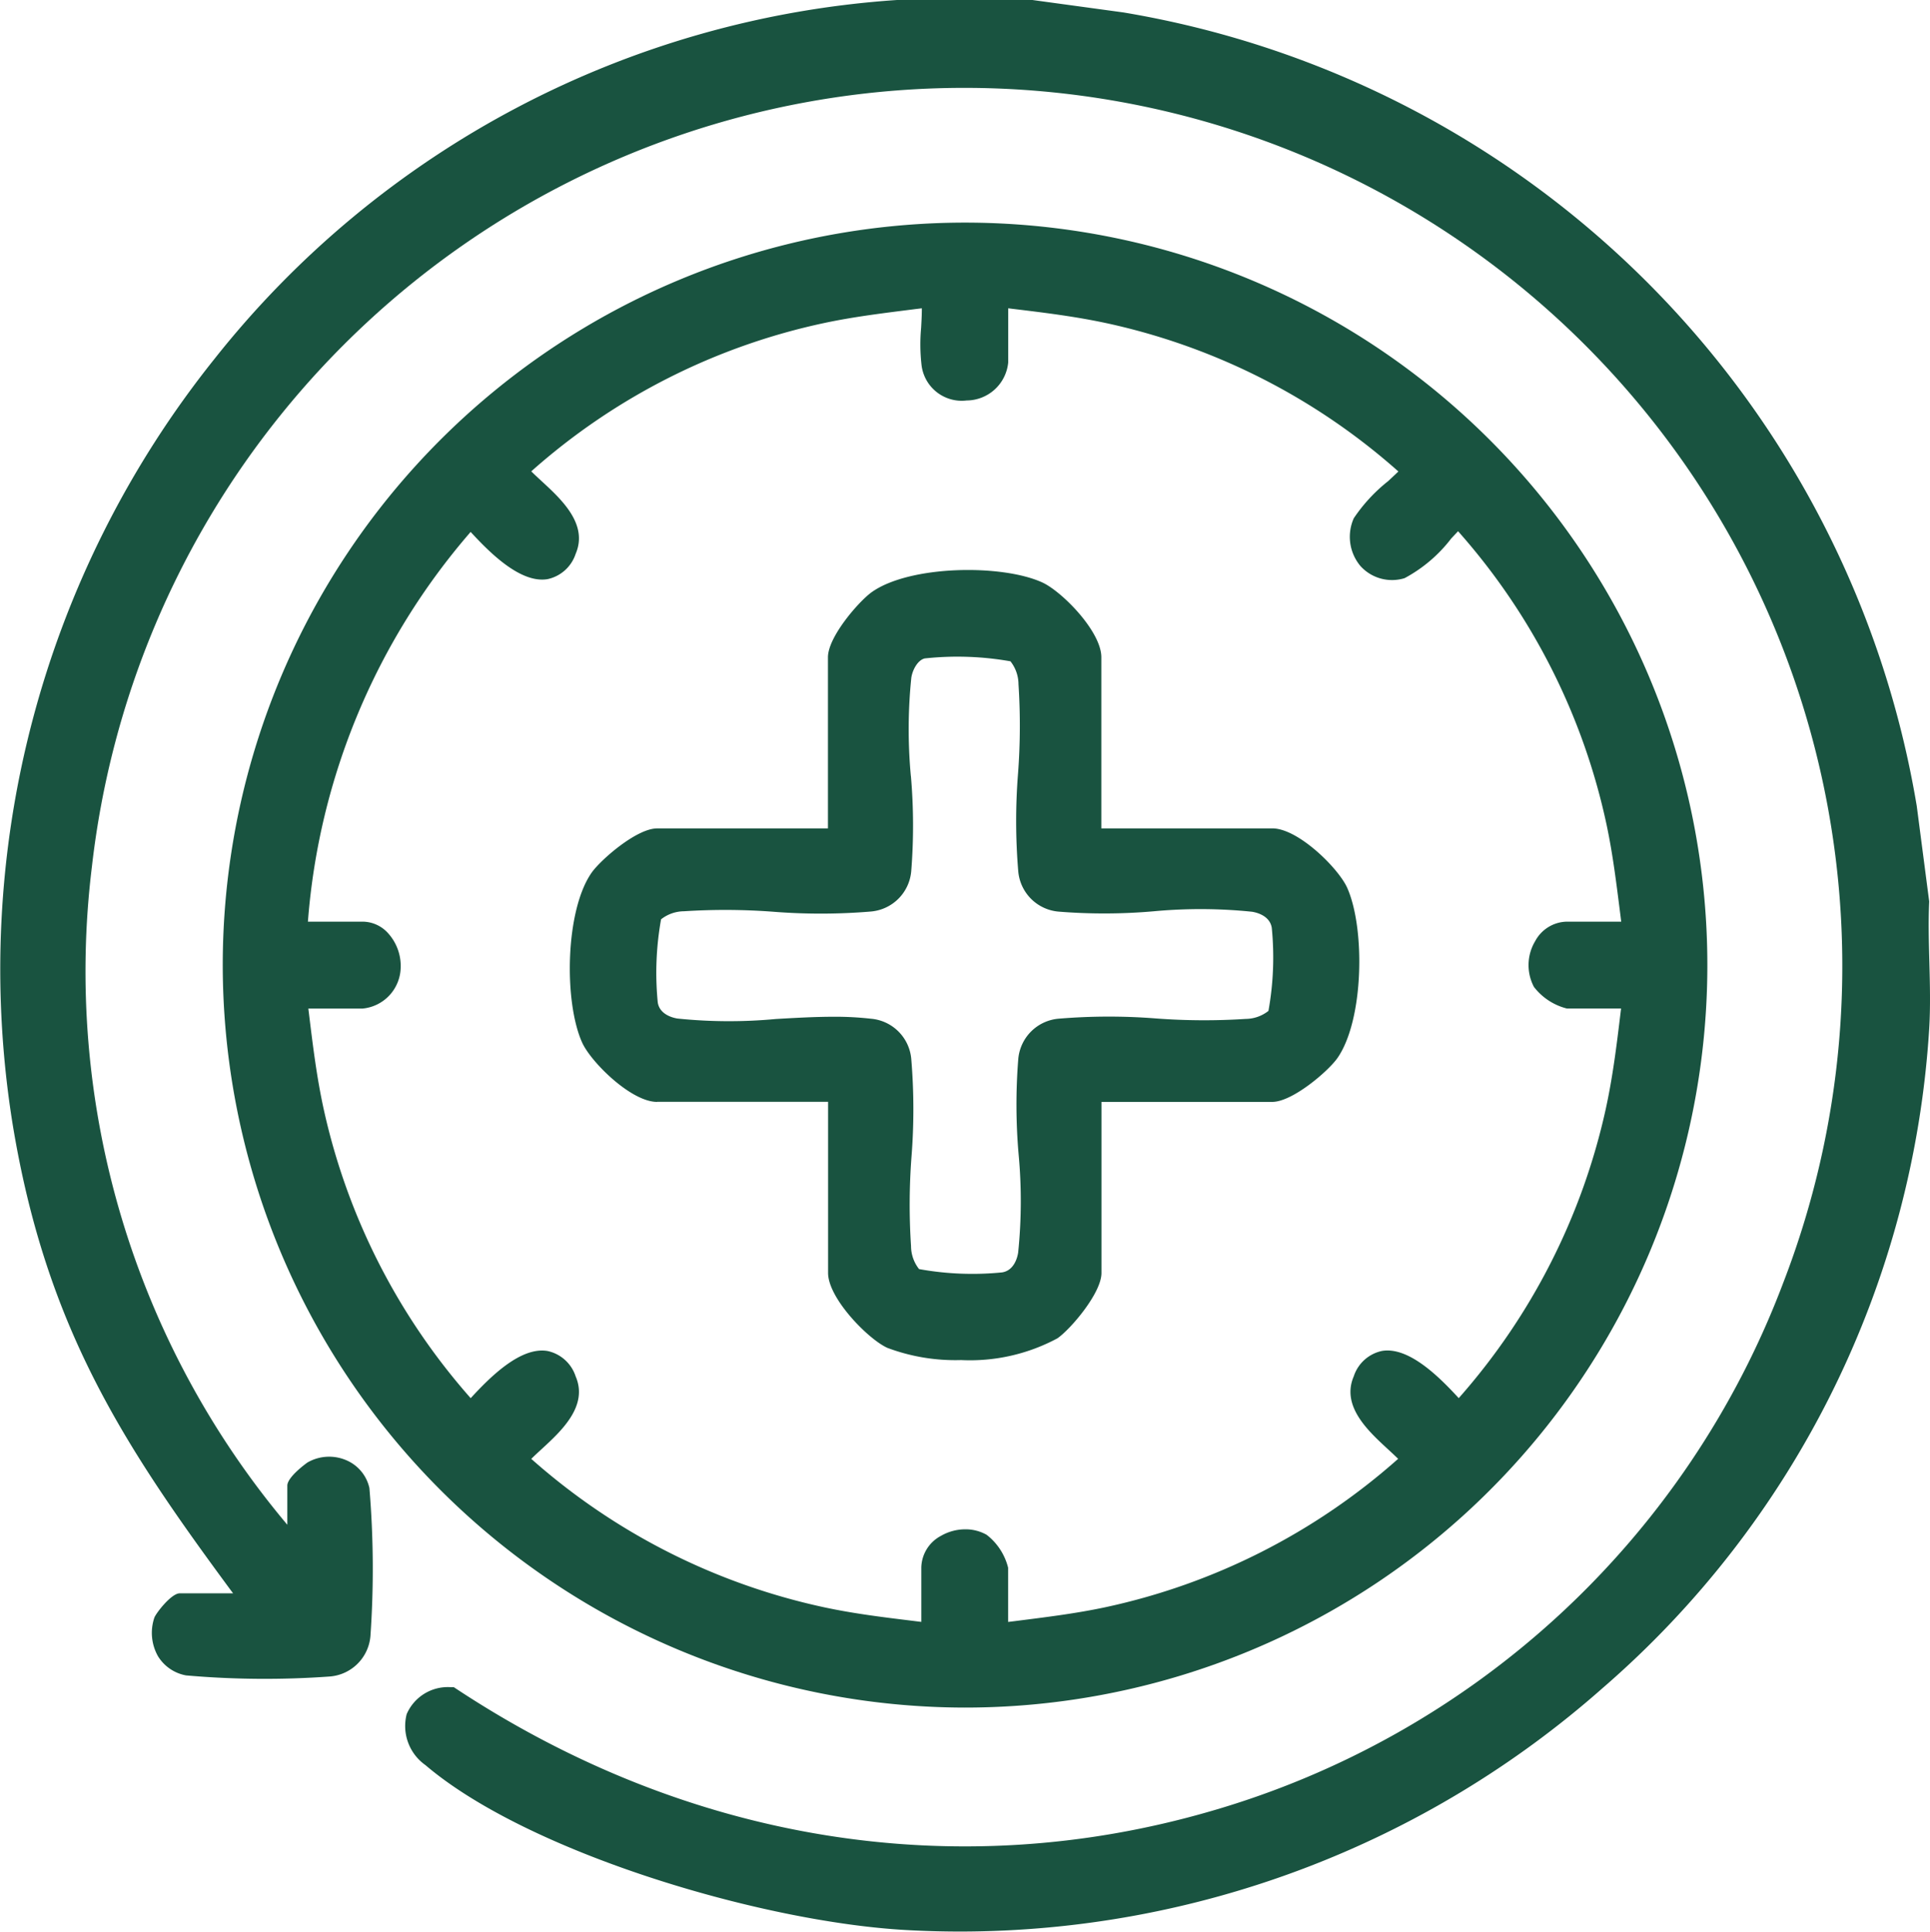 <svg xmlns="http://www.w3.org/2000/svg" xmlns:xlink="http://www.w3.org/1999/xlink" id="Group_55" data-name="Group 55" width="97.581" height="97.641" viewBox="0 0 97.581 97.641"><defs><clipPath id="clip-path"><rect id="Rectangle_44" data-name="Rectangle 44" width="97.581" height="97.641" fill="#195340"></rect></clipPath></defs><g id="Group_54" data-name="Group 54" clip-path="url(#clip-path)"><path id="Path_58" data-name="Path 58" d="M97.548,48.613c-.027-1-.053-2.031-.009-3.012l0-.044-.628-4.816A48.827,48.827,0,0,0,56.8.629L52.2,0H45.351A48.118,48.118,0,0,0,10.838,18.149,49.355,49.355,0,0,0,.639,56.827C2.33,67.117,6.285,73.092,11.686,80.408c.033.043.066.087.1.132h-2.7c-.433,0-1.225,1.037-1.286,1.242a2.4,2.4,0,0,0,.189,1.939,2.106,2.106,0,0,0,1.42.968,45.685,45.685,0,0,0,7.281.054,2.236,2.236,0,0,0,2.039-2.04,48.906,48.906,0,0,0-.052-7.487,2,2,0,0,0-1.158-1.4,2.2,2.2,0,0,0-1.973.11c-.01.006-1.019.722-1.019,1.17v1.978a43.439,43.439,0,0,1-9.88-33.267A44.393,44.393,0,1,1,90.164,64.834,43.956,43.956,0,0,1,61.225,91.549C48.339,95.292,34.792,93.1,23.077,85.371l-.132-.087-.158,0a2.264,2.264,0,0,0-2.225,1.361,2.417,2.417,0,0,0,.947,2.577c5.167,4.408,16.964,7.933,24.32,8.339q1.368.075,2.727.075a49.088,49.088,0,0,0,32.465-12.3A47.994,47.994,0,0,0,97.539,52.021c.069-1.121.039-2.284.009-3.408" transform="translate(0)" fill="#195340"></path><path id="Path_59" data-name="Path 59" d="M54.472,92.006A37.531,37.531,0,1,0,16.957,54.475,37.565,37.565,0,0,0,54.472,92.006M25.955,54.589a2.476,2.476,0,0,0-.661-1.751,1.741,1.741,0,0,0-1.272-.559H21.263a34.021,34.021,0,0,1,8.228-19.7c.96,1.043,2.524,2.618,3.891,2.386A1.917,1.917,0,0,0,34.8,33.687c.646-1.5-.722-2.755-1.72-3.675-.186-.172-.367-.338-.524-.495a32.471,32.471,0,0,1,14.819-7.5c1.523-.323,3.009-.5,4.583-.7l.346-.042c0,.317-.018.657-.037.988a9.19,9.19,0,0,0,.015,1.826,2.046,2.046,0,0,0,2.288,1.845,2.125,2.125,0,0,0,2.1-1.919V21.275l.211.026c1.664.2,3.236.394,4.843.744a32.621,32.621,0,0,1,14.674,7.479c-.155.148-.35.33-.523.491a8.239,8.239,0,0,0-1.732,1.872,2.3,2.3,0,0,0,.337,2.417,2.154,2.154,0,0,0,2.231.612,7.306,7.306,0,0,0,2.36-2.007c.112-.118.236-.251.345-.365a32.594,32.594,0,0,1,7.507,14.831c.323,1.52.5,3,.7,4.575l.041.329H84.92a1.855,1.855,0,0,0-1.608.988,2.36,2.36,0,0,0-.06,2.312,3.04,3.04,0,0,0,1.668,1.092h2.737l-.026.212c-.2,1.664-.394,3.236-.744,4.844a32.654,32.654,0,0,1-7.438,14.637c-.96-1.043-2.519-2.621-3.888-2.384a1.919,1.919,0,0,0-1.42,1.283c-.645,1.5.723,2.756,1.721,3.676.185.171.365.337.523.493a32.586,32.586,0,0,1-14.818,7.505c-1.52.322-3,.5-4.572.7l-.329.04V84.937a3.029,3.029,0,0,0-1.091-1.668,2.176,2.176,0,0,0-1.076-.274,2.465,2.465,0,0,0-1.235.334,1.856,1.856,0,0,0-.988,1.609v2.737l-.434-.054c-1.535-.187-2.983-.365-4.467-.682a32.66,32.66,0,0,1-14.819-7.505c.158-.157.338-.322.524-.493,1-.92,2.366-2.179,1.72-3.676a1.918,1.918,0,0,0-1.419-1.283c-1.372-.234-2.929,1.341-3.888,2.384a32.654,32.654,0,0,1-7.438-14.637c-.349-1.605-.541-3.175-.743-4.837l-.027-.219h2.736a2.127,2.127,0,0,0,1.933-2.082" transform="translate(-5.695 -5.691)" fill="#195340"></path><path id="Path_60" data-name="Path 60" d="M47.794,70.267h8.646v8.65c0,1.286,2.035,3.356,3,3.788a9.759,9.759,0,0,0,3.726.616,9.336,9.336,0,0,0,4.871-1.1c.663-.46,2.225-2.285,2.225-3.3v-8.65H78.9c1.018,0,2.842-1.562,3.3-2.226,1.333-1.929,1.4-6.555.485-8.6-.444-.986-2.476-3-3.787-3H70.256v-8.65c0-1.31-2.008-3.343-3-3.788-2.065-.931-6.694-.857-8.6.49-.642.453-2.223,2.259-2.223,3.3v8.65H47.794c-1.037,0-2.843,1.583-3.3,2.224-1.347,1.905-1.419,6.537-.489,8.6.444.986,2.477,3,3.786,3M60.625,53.8a25.535,25.535,0,0,1,.023-4.97c.064-.419.337-.9.682-.976A15.413,15.413,0,0,1,65.661,48a1.887,1.887,0,0,1,.406,1.158,32.312,32.312,0,0,1-.023,4.515,30.41,30.41,0,0,0,.011,4.94,2.238,2.238,0,0,0,2.039,2.04,28.785,28.785,0,0,0,4.812-.017,25.508,25.508,0,0,1,4.967.023c.209.033.9.185,1,.812a15.26,15.26,0,0,1-.168,4.2,1.889,1.889,0,0,1-1.158.406,32.487,32.487,0,0,1-4.513-.023,30.527,30.527,0,0,0-4.938.011,2.239,2.239,0,0,0-2.04,2.04,29.025,29.025,0,0,0,.017,4.814,25.483,25.483,0,0,1-.023,4.97c-.032.209-.185.9-.81,1a15.144,15.144,0,0,1-4.2-.167,1.887,1.887,0,0,1-.406-1.16,32.1,32.1,0,0,1,.023-4.515,30.473,30.473,0,0,0-.011-4.94,2.236,2.236,0,0,0-2.038-2.04,16.072,16.072,0,0,0-1.873-.1c-.96,0-1.959.057-2.938.114a25.411,25.411,0,0,1-4.968-.023c-.209-.033-.9-.185-1-.811a15.3,15.3,0,0,1,.167-4.206,1.9,1.9,0,0,1,1.158-.406,32.388,32.388,0,0,1,4.513.024,30.54,30.54,0,0,0,4.939-.011,2.239,2.239,0,0,0,2.038-2.04,29.025,29.025,0,0,0-.017-4.814" transform="translate(-14.572 -14.572)" fill="#195340"></path></g></svg>